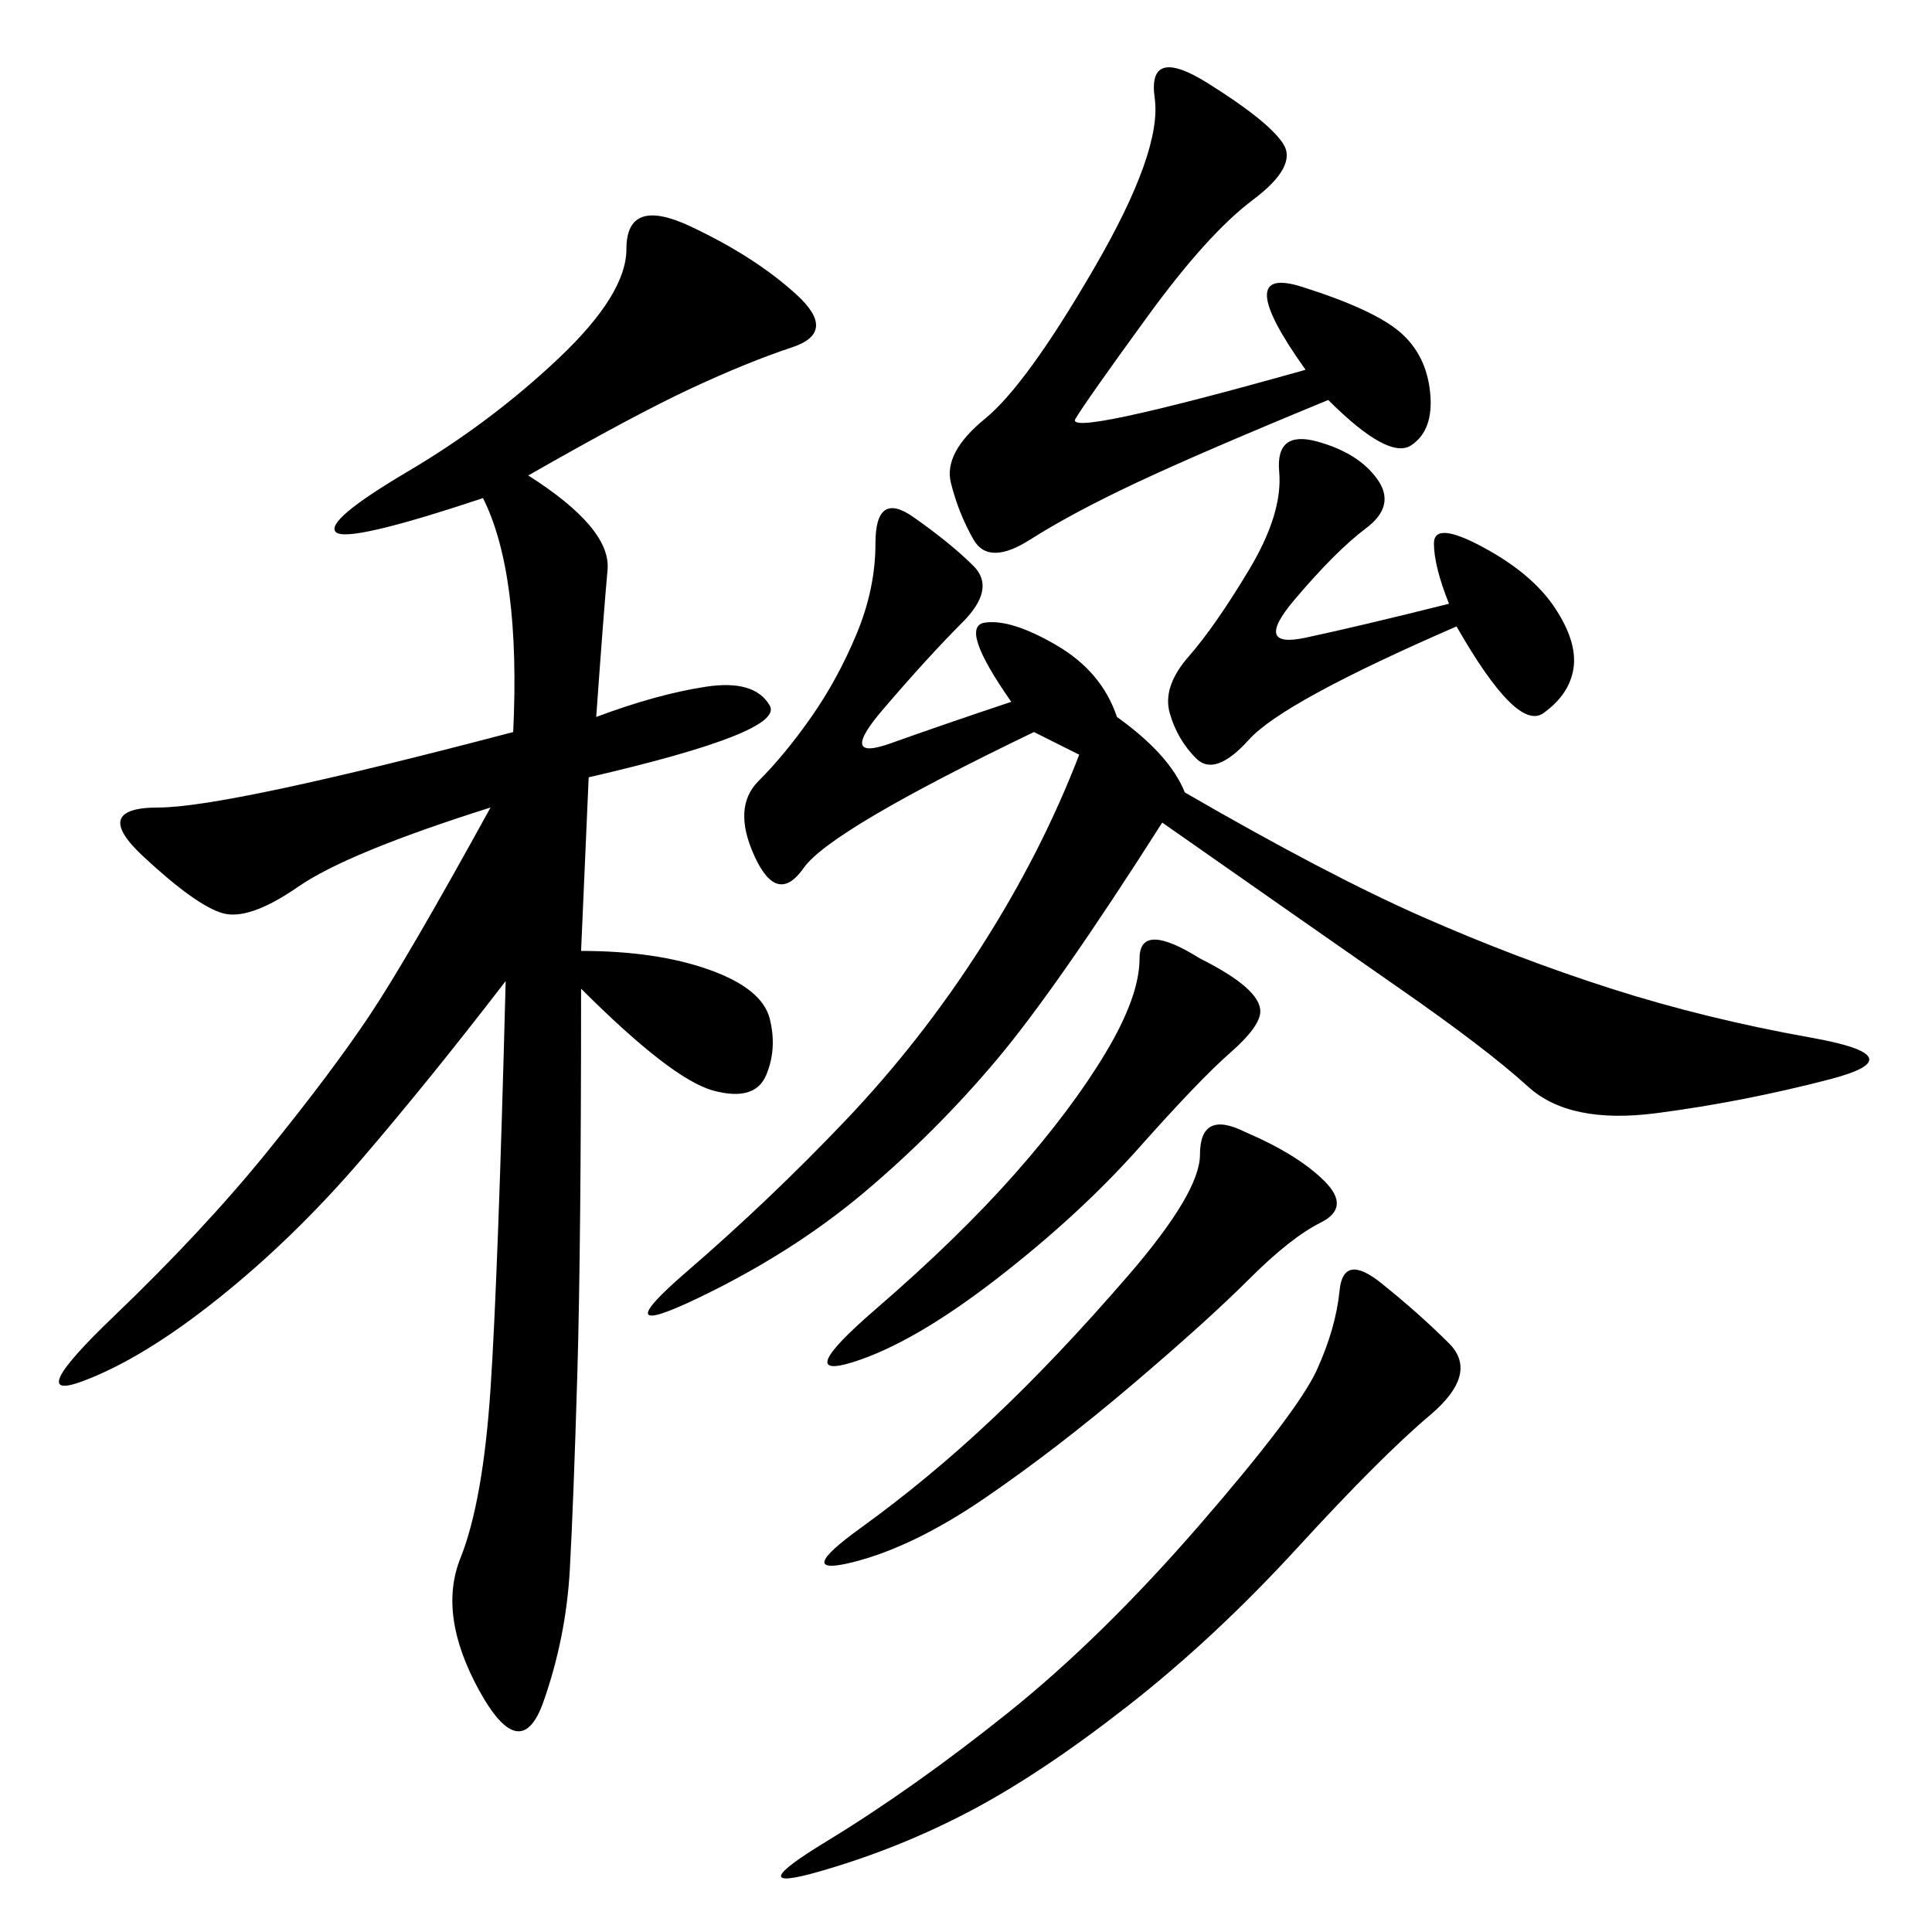 <svg xmlns="http://www.w3.org/2000/svg" xmlns:xlink="http://www.w3.org/1999/xlink" width="300" height="300"><path d="M82.03 73.83Q94.92 82.03 94.34 88.48Q93.75 94.92 92.58 111.33L92.58 111.33Q101.95 107.81 109.57 106.64Q117.19 105.47 119.53 109.57Q121.88 113.67 91.41 120.70L91.41 120.70L90.23 147.66Q101.95 147.66 110.16 150.59Q118.36 153.52 119.53 158.20Q120.70 162.89 118.95 166.99Q117.19 171.09 110.74 169.34Q104.30 167.58 90.23 153.52L90.23 153.52Q90.23 193.36 89.65 213.28Q89.06 233.20 88.48 243.75Q87.89 254.30 84.38 264.26Q80.86 274.22 74.41 262.50Q67.97 250.78 71.48 241.99Q75 233.20 76.17 215.63Q77.34 198.05 78.52 152.34L78.52 152.34Q66.80 167.58 56.25 179.88Q45.70 192.19 33.98 201.56Q22.27 210.94 12.89 214.45Q3.52 217.97 17.58 204.49Q31.64 191.02 41.60 178.71Q51.56 166.41 57.42 157.62Q63.28 148.83 76.17 125.39L76.17 125.39Q53.91 132.42 46.29 137.70Q38.67 142.97 34.57 141.80Q30.47 140.63 22.27 133.01Q14.06 125.39 24.61 125.39L24.61 125.39Q35.16 125.39 79.69 113.67L79.69 113.67Q80.86 89.06 75 77.34L75 77.34Q53.91 84.38 52.15 82.62Q50.39 80.86 63.28 73.24Q76.17 65.63 86.72 55.66Q97.27 45.70 97.27 38.67L97.27 38.67Q97.27 30.47 107.23 35.16Q117.19 39.84 123.63 45.70Q130.08 51.56 123.05 53.91Q116.02 56.25 107.23 60.35Q98.44 64.45 82.03 73.83L82.03 73.83ZM157.03 108.98Q148.83 97.27 152.93 96.68Q157.03 96.09 164.06 100.20Q171.09 104.30 173.44 111.33L173.44 111.33Q181.64 117.19 183.98 123.05L183.98 123.05Q206.25 135.94 220.90 142.38Q235.55 148.83 250.20 153.52Q264.84 158.20 281.25 161.13Q297.66 164.06 284.18 167.58Q270.70 171.09 257.23 172.85Q243.75 174.61 237.30 168.75Q230.86 162.89 217.38 153.52Q203.91 144.14 180.47 127.73L180.47 127.73Q164.06 153.52 154.69 164.65Q145.31 175.78 134.18 185.16Q123.05 194.53 108.40 201.56Q93.75 208.59 106.64 197.46Q119.53 186.33 131.25 174.02Q142.97 161.72 152.34 147.07Q161.72 132.42 167.58 117.19L167.58 117.19L160.55 113.67Q128.91 128.91 124.80 134.77Q120.70 140.63 117.19 133.01Q113.67 125.39 117.77 121.29Q121.88 117.19 125.98 111.33Q130.08 105.47 133.01 98.44Q135.94 91.41 135.94 84.38L135.94 84.38Q135.94 76.17 141.80 80.27Q147.66 84.38 151.17 87.89Q154.69 91.41 149.41 96.68Q144.14 101.95 137.11 110.16Q130.08 118.36 138.28 115.43Q146.48 112.50 157.03 108.98L157.03 108.98ZM202.73 57.42Q191.02 41.02 202.15 44.53Q213.28 48.05 217.38 51.56Q221.48 55.08 222.07 60.94Q222.66 66.80 219.14 69.14Q215.63 71.48 206.25 62.11L206.25 62.11Q186.33 70.31 176.37 75Q166.41 79.69 159.96 83.79Q153.52 87.89 151.17 83.79Q148.83 79.69 147.66 75Q146.48 70.31 152.93 65.04Q159.38 59.77 169.92 41.60Q180.47 23.44 179.30 15.23Q178.13 7.03 187.50 12.89Q196.88 18.75 199.22 22.27Q201.56 25.78 194.53 31.05Q187.50 36.33 178.13 49.22Q168.75 62.11 166.99 65.04Q165.23 67.97 202.73 57.42L202.73 57.42ZM214.45 199.22Q220.31 203.91 225 208.59Q229.69 213.28 222.07 219.73Q214.45 226.17 201.56 240.23Q188.67 254.30 175.20 264.84Q161.72 275.39 150.59 281.25Q139.45 287.11 127.15 290.63Q114.84 294.14 128.32 285.94Q141.80 277.73 156.45 266.02Q171.09 254.30 186.33 236.72Q201.56 219.14 204.49 212.70Q207.42 206.25 208.01 200.39Q208.59 194.53 214.45 199.22L214.45 199.22ZM225 93.75Q222.66 87.89 222.66 84.38L222.66 84.38Q222.66 80.86 230.27 84.96Q237.89 89.06 241.41 94.34Q244.92 99.61 244.34 103.71Q243.75 107.81 239.65 110.74Q235.55 113.67 226.17 97.27L226.17 97.27Q199.22 108.98 193.95 114.84Q188.67 120.70 185.74 117.77Q182.81 114.84 181.64 110.74Q180.47 106.64 184.57 101.95Q188.67 97.27 193.95 88.48Q199.22 79.69 198.63 73.24Q198.05 66.80 204.49 68.55Q210.94 70.31 213.87 74.41Q216.80 78.52 212.11 82.03Q207.42 85.55 200.98 93.16Q194.53 100.78 202.73 99.02Q210.94 97.27 225 93.75L225 93.75ZM193.36 175.78Q201.56 179.30 205.66 183.40Q209.77 187.50 205.08 189.84Q200.39 192.19 193.95 198.63Q187.50 205.08 175.78 215.04Q164.06 225 152.93 232.62Q141.80 240.23 132.42 242.58Q123.05 244.92 133.59 237.30Q144.14 229.69 154.10 220.31Q164.06 210.94 175.20 198.05Q186.33 185.16 186.33 179.30L186.33 179.30Q186.33 172.27 193.36 175.78L193.36 175.78ZM186.33 148.83Q195.70 153.52 195.70 157.03L195.70 157.03Q195.70 159.38 191.02 163.48Q186.33 167.58 176.95 178.13Q167.58 188.67 154.69 198.63Q141.80 208.59 132.42 211.52Q123.05 214.45 135.94 203.32Q148.83 192.19 157.62 182.23Q166.41 172.27 171.68 163.48Q176.95 154.69 176.95 148.83L176.95 148.83Q176.95 142.97 186.33 148.83L186.33 148.83Z"/></svg>